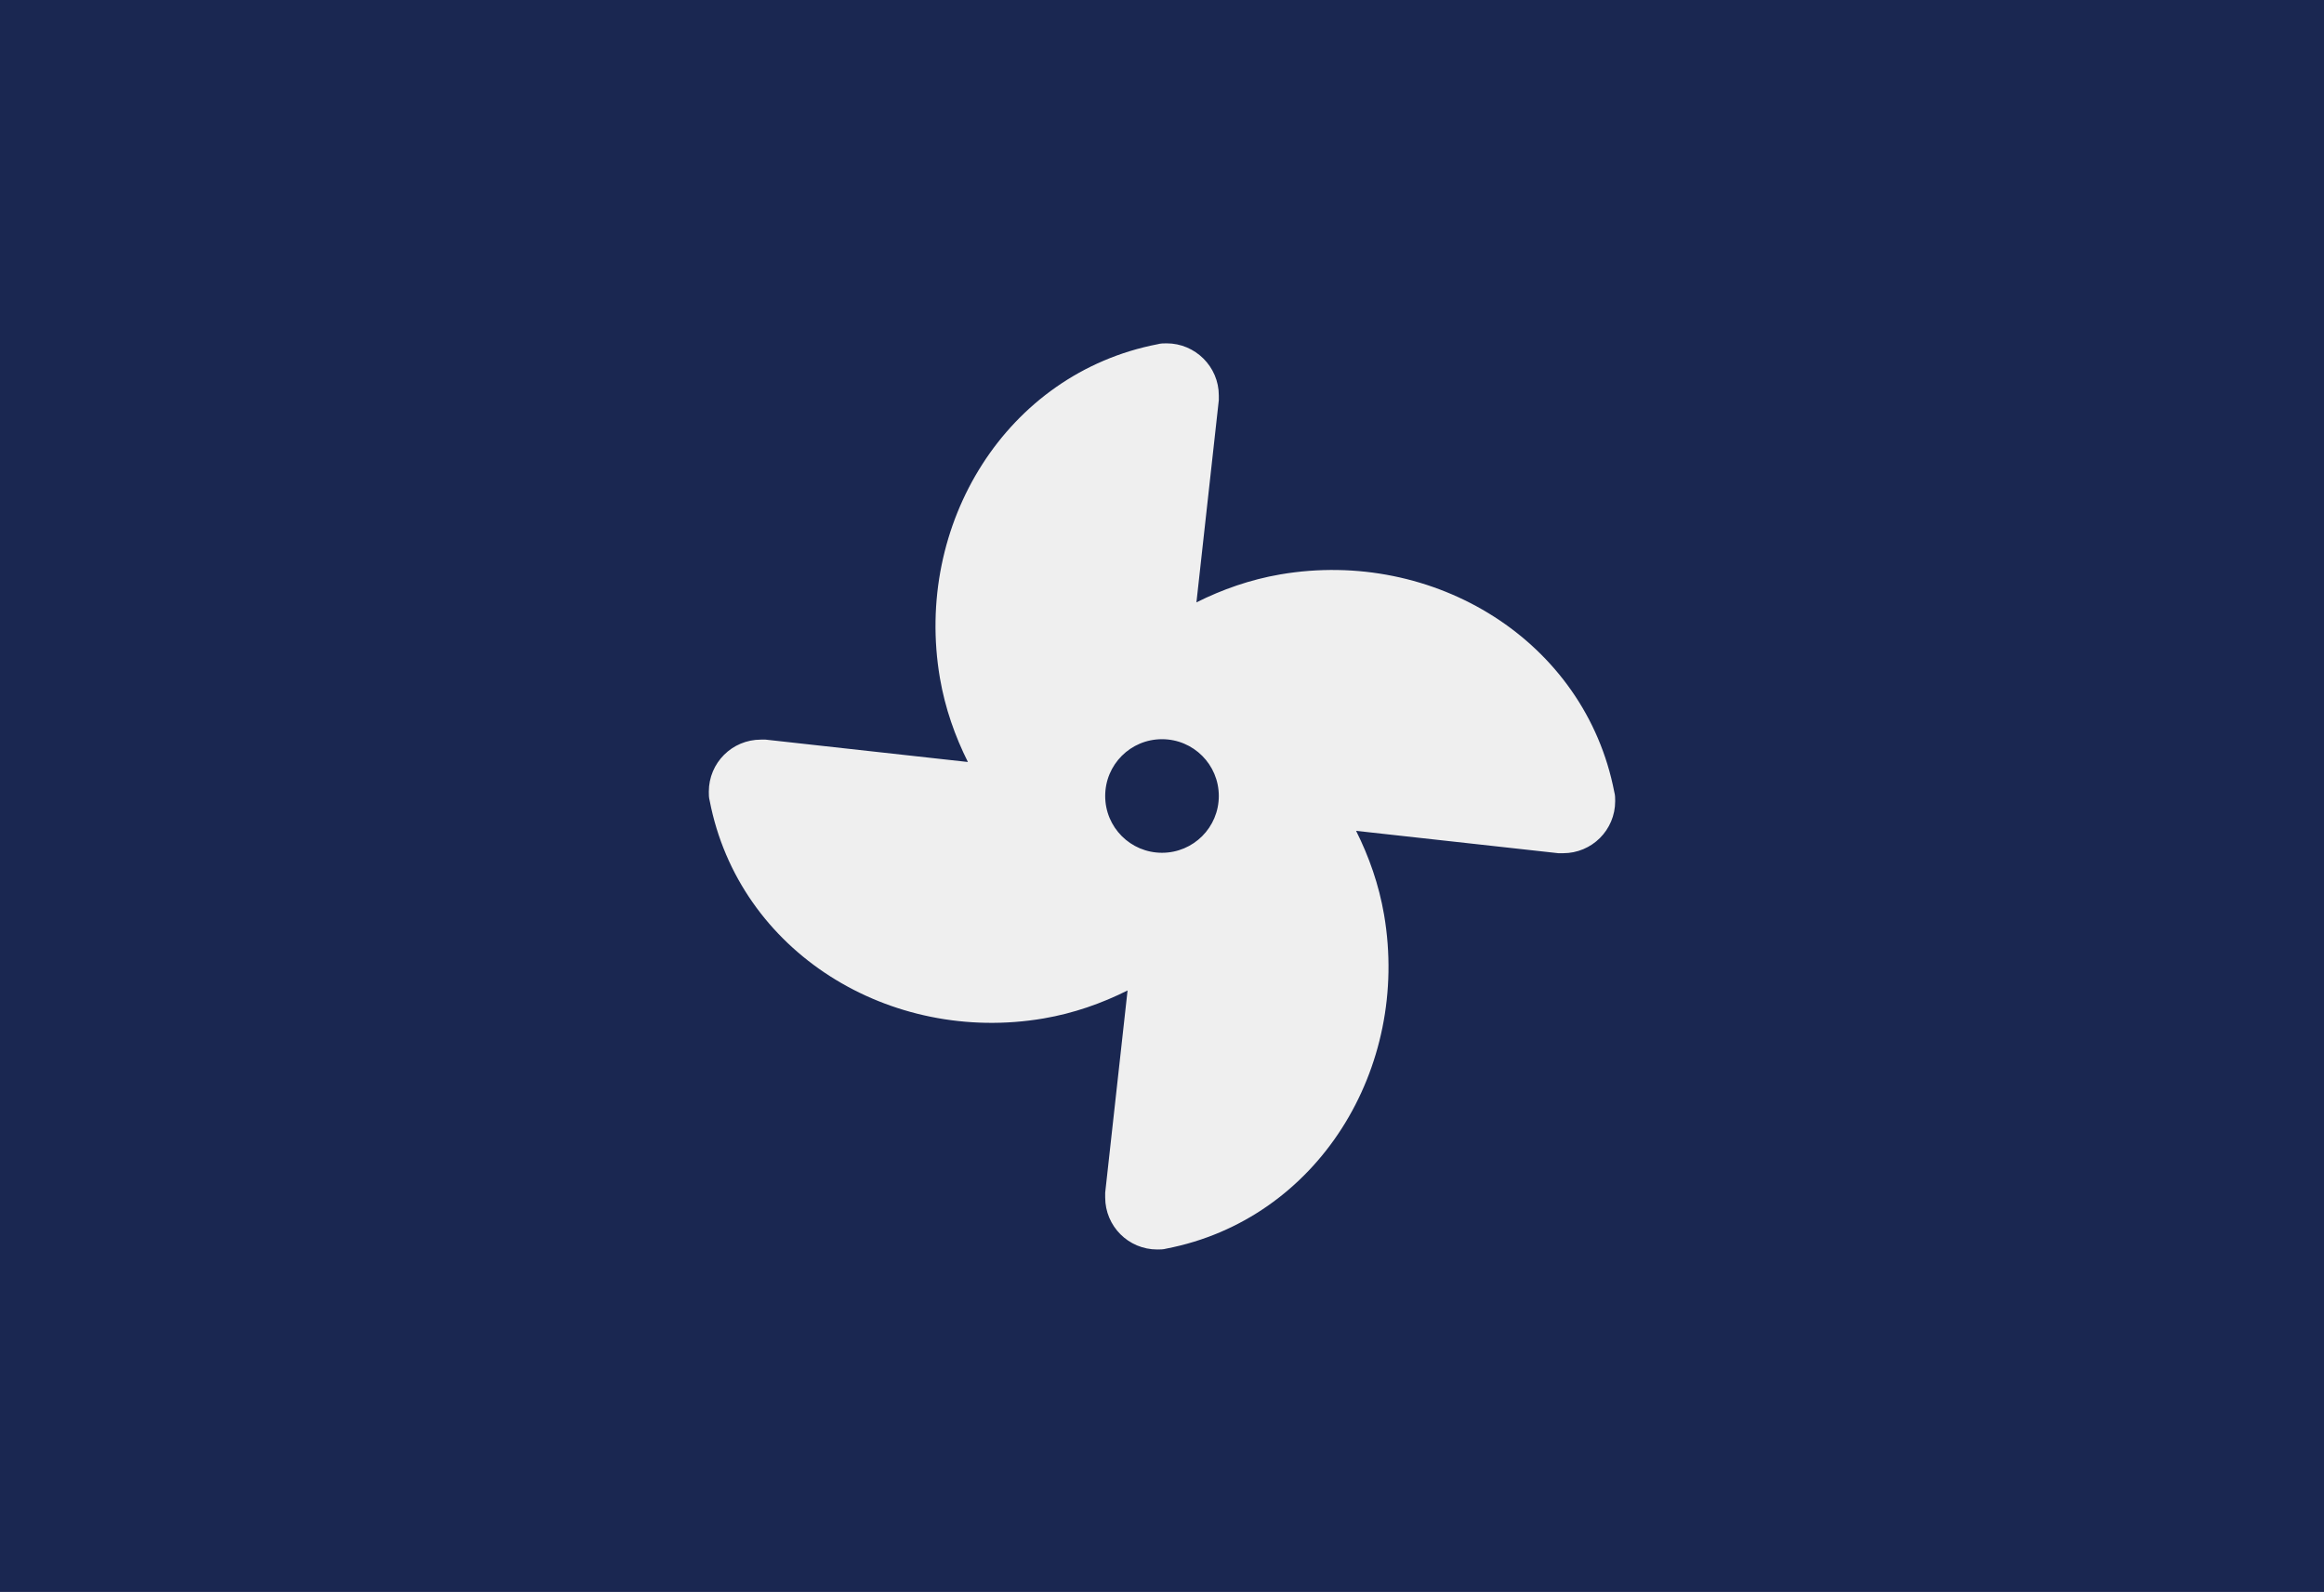<?xml version="1.0" encoding="utf-8"?>
<!-- Generator: Adobe Illustrator 27.0.0, SVG Export Plug-In . SVG Version: 6.00 Build 0)  -->
<svg version="1.1" id="Layer_1" xmlns="http://www.w3.org/2000/svg" xmlns:xlink="http://www.w3.org/1999/xlink" x="0px" y="0px"
	 viewBox="0 0 540 370" style="enable-background:new 0 0 540 370;" xml:space="preserve">
<style type="text/css">
	.st0{fill-rule:evenodd;clip-rule:evenodd;fill:#1A2751;}
	.st1{fill:#EFEFEF;}
</style>
<g>
	<path class="st0" d="M0,0h540v370H0V0z"/>
	<path class="st0" d="M0,34.6h540v124.3H0V34.6z"/>
</g>
<path class="st1" d="M271.1,79.8c-0.7,0-1.4,0-2.1,0.2c-35.2,6.8-56.7,41.9-50.6,77.6c1.2,7,3.5,13.5,6.5,19.5l-47-5.2h-1.1
	c-6.7,0-12.1,5.4-12.1,12.1c0,0.7,0,1.4,0.2,2.1c6.8,35.2,41.9,56.7,77.6,50.6c7-1.2,13.5-3.5,19.5-6.5l-5.2,47v1.1
	c0,6.7,5.4,12.1,12.1,12.1c0.7,0,1.4,0,2.1-0.2c35.2-6.8,56.7-41.9,50.6-77.6c-1.2-7-3.5-13.5-6.5-19.5l47,5.2h1.1
	c6.7,0,12.1-5.4,12.1-12.1c0-0.7,0-1.4-0.2-2.1c-6.8-35.2-41.9-56.7-77.6-50.6c-7,1.2-13.5,3.5-19.5,6.5l5.2-47v-1.1
	C283.2,85.2,277.7,79.8,271.1,79.8z M270,198.2c-7.3,0-13.2-5.9-13.2-13.2s5.9-13.2,13.2-13.2c7.3,0,13.2,5.9,13.2,13.2
	S277.3,198.2,270,198.2z"/>
</svg>
